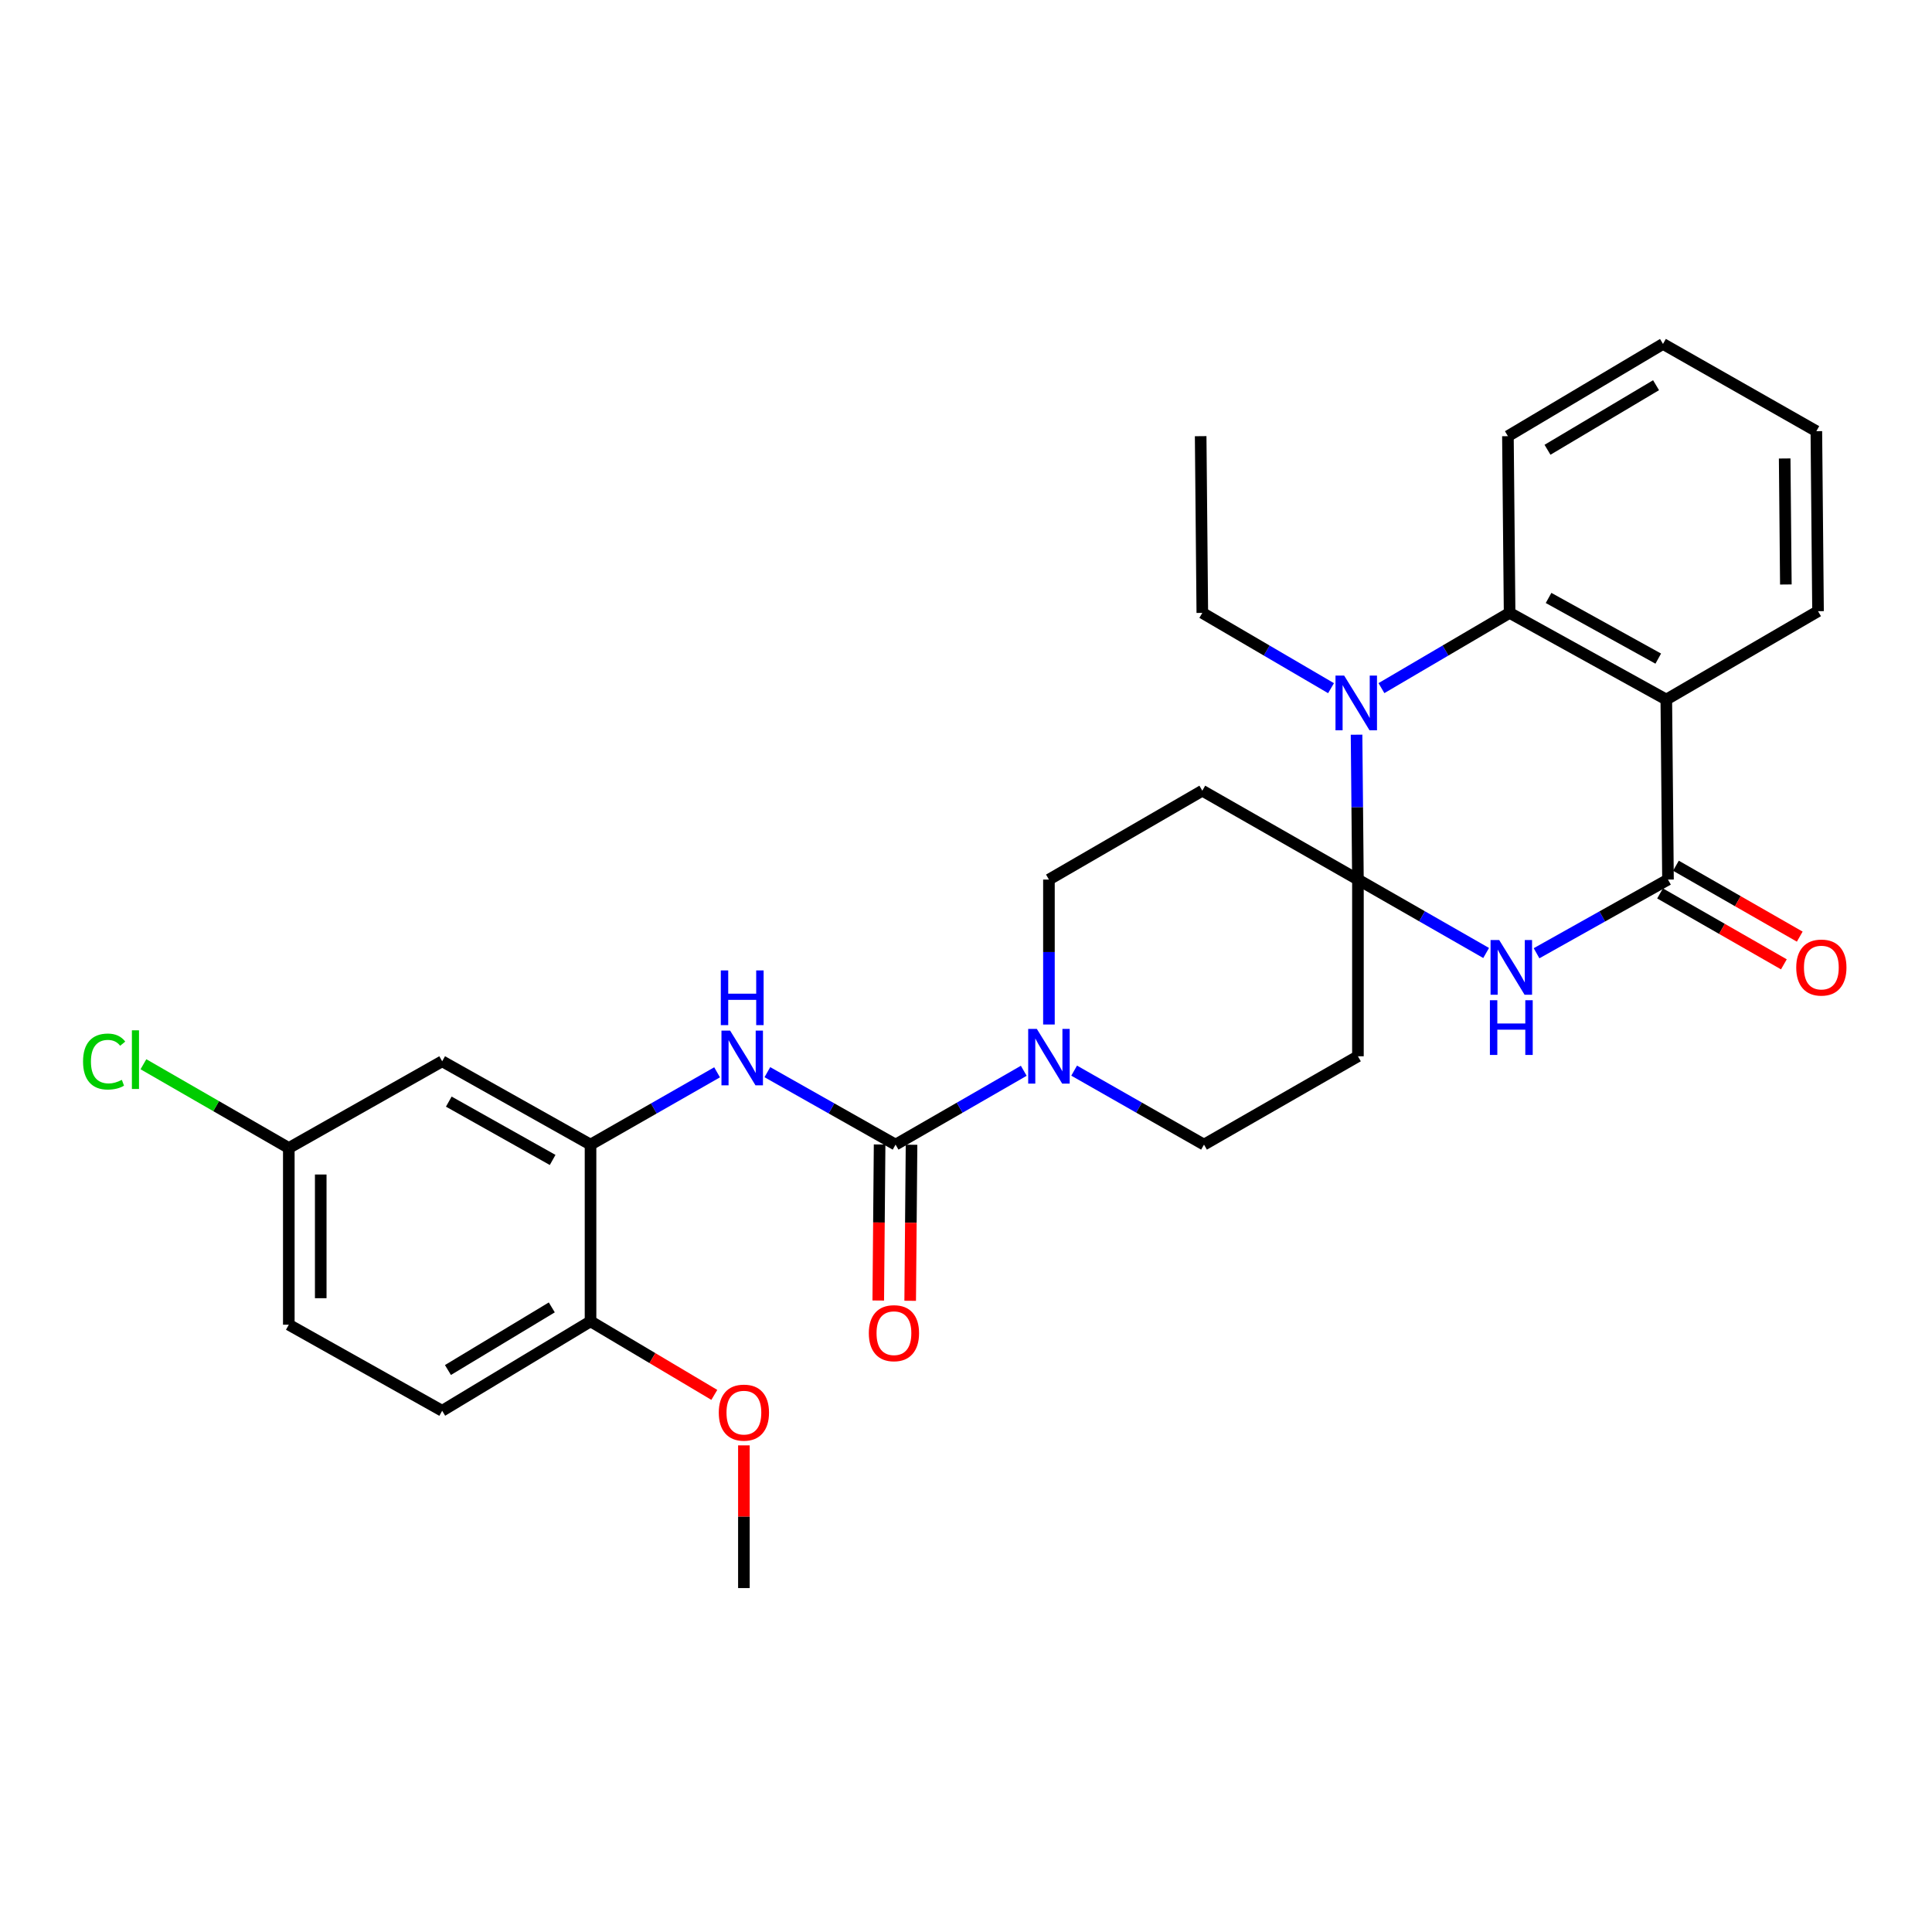 <?xml version='1.0' encoding='iso-8859-1'?>
<svg version='1.1' baseProfile='full'
              xmlns='http://www.w3.org/2000/svg'
                      xmlns:rdkit='http://www.rdkit.org/xml'
                      xmlns:xlink='http://www.w3.org/1999/xlink'
                  xml:space='preserve'
width='1000px' height='1000px' viewBox='0 0 1000 1000'>
<!-- END OF HEADER -->
<rect style='opacity:1.0;fill:#FFFFFF;stroke:none' width='1000' height='1000' x='0' y='0'> </rect>
<path class='bond-0' d='M 702.862,455.266 L 736.043,474.266' style='fill:none;fill-rule:evenodd;stroke:#000000;stroke-width:6px;stroke-linecap:butt;stroke-linejoin:miter;stroke-opacity:1' />
<path class='bond-0' d='M 736.043,474.266 L 769.224,493.266' style='fill:none;fill-rule:evenodd;stroke:#0000FF;stroke-width:6px;stroke-linecap:butt;stroke-linejoin:miter;stroke-opacity:1' />
<path class='bond-1' d='M 702.862,455.266 L 702.504,417.772' style='fill:none;fill-rule:evenodd;stroke:#000000;stroke-width:6px;stroke-linecap:butt;stroke-linejoin:miter;stroke-opacity:1' />
<path class='bond-1' d='M 702.504,417.772 L 702.147,380.278' style='fill:none;fill-rule:evenodd;stroke:#0000FF;stroke-width:6px;stroke-linecap:butt;stroke-linejoin:miter;stroke-opacity:1' />
<path class='bond-8' d='M 702.862,455.266 L 702.862,546.727' style='fill:none;fill-rule:evenodd;stroke:#000000;stroke-width:6px;stroke-linecap:butt;stroke-linejoin:miter;stroke-opacity:1' />
<path class='bond-9' d='M 702.862,455.266 L 622.316,409.264' style='fill:none;fill-rule:evenodd;stroke:#000000;stroke-width:6px;stroke-linecap:butt;stroke-linejoin:miter;stroke-opacity:1' />
<path class='bond-2' d='M 795.315,493.402 L 829.332,474.334' style='fill:none;fill-rule:evenodd;stroke:#0000FF;stroke-width:6px;stroke-linecap:butt;stroke-linejoin:miter;stroke-opacity:1' />
<path class='bond-2' d='M 829.332,474.334 L 863.348,455.266' style='fill:none;fill-rule:evenodd;stroke:#000000;stroke-width:6px;stroke-linecap:butt;stroke-linejoin:miter;stroke-opacity:1' />
<path class='bond-5' d='M 715.031,356.175 L 748.201,336.7' style='fill:none;fill-rule:evenodd;stroke:#0000FF;stroke-width:6px;stroke-linecap:butt;stroke-linejoin:miter;stroke-opacity:1' />
<path class='bond-5' d='M 748.201,336.7 L 781.37,317.225' style='fill:none;fill-rule:evenodd;stroke:#000000;stroke-width:6px;stroke-linecap:butt;stroke-linejoin:miter;stroke-opacity:1' />
<path class='bond-19' d='M 688.942,356.2 L 655.629,336.712' style='fill:none;fill-rule:evenodd;stroke:#0000FF;stroke-width:6px;stroke-linecap:butt;stroke-linejoin:miter;stroke-opacity:1' />
<path class='bond-19' d='M 655.629,336.712 L 622.316,317.225' style='fill:none;fill-rule:evenodd;stroke:#000000;stroke-width:6px;stroke-linecap:butt;stroke-linejoin:miter;stroke-opacity:1' />
<path class='bond-14' d='M 859.242,462.435 L 891.289,480.788' style='fill:none;fill-rule:evenodd;stroke:#000000;stroke-width:6px;stroke-linecap:butt;stroke-linejoin:miter;stroke-opacity:1' />
<path class='bond-14' d='M 891.289,480.788 L 923.335,499.14' style='fill:none;fill-rule:evenodd;stroke:#FF0000;stroke-width:6px;stroke-linecap:butt;stroke-linejoin:miter;stroke-opacity:1' />
<path class='bond-14' d='M 867.454,448.096 L 899.5,466.449' style='fill:none;fill-rule:evenodd;stroke:#000000;stroke-width:6px;stroke-linecap:butt;stroke-linejoin:miter;stroke-opacity:1' />
<path class='bond-14' d='M 899.5,466.449 L 931.547,484.801' style='fill:none;fill-rule:evenodd;stroke:#FF0000;stroke-width:6px;stroke-linecap:butt;stroke-linejoin:miter;stroke-opacity:1' />
<path class='bond-30' d='M 863.348,455.266 L 862.476,362.088' style='fill:none;fill-rule:evenodd;stroke:#000000;stroke-width:6px;stroke-linecap:butt;stroke-linejoin:miter;stroke-opacity:1' />
<path class='bond-3' d='M 862.476,362.088 L 781.37,317.225' style='fill:none;fill-rule:evenodd;stroke:#000000;stroke-width:6px;stroke-linecap:butt;stroke-linejoin:miter;stroke-opacity:1' />
<path class='bond-3' d='M 858.308,340.899 L 801.534,309.495' style='fill:none;fill-rule:evenodd;stroke:#000000;stroke-width:6px;stroke-linecap:butt;stroke-linejoin:miter;stroke-opacity:1' />
<path class='bond-20' d='M 862.476,362.088 L 941.011,316.353' style='fill:none;fill-rule:evenodd;stroke:#000000;stroke-width:6px;stroke-linecap:butt;stroke-linejoin:miter;stroke-opacity:1' />
<path class='bond-4' d='M 463.547,592.452 L 496.722,573.342' style='fill:none;fill-rule:evenodd;stroke:#000000;stroke-width:6px;stroke-linecap:butt;stroke-linejoin:miter;stroke-opacity:1' />
<path class='bond-4' d='M 496.722,573.342 L 529.897,554.232' style='fill:none;fill-rule:evenodd;stroke:#0000FF;stroke-width:6px;stroke-linecap:butt;stroke-linejoin:miter;stroke-opacity:1' />
<path class='bond-7' d='M 463.547,592.452 L 430.367,573.704' style='fill:none;fill-rule:evenodd;stroke:#000000;stroke-width:6px;stroke-linecap:butt;stroke-linejoin:miter;stroke-opacity:1' />
<path class='bond-7' d='M 430.367,573.704 L 397.186,554.955' style='fill:none;fill-rule:evenodd;stroke:#0000FF;stroke-width:6px;stroke-linecap:butt;stroke-linejoin:miter;stroke-opacity:1' />
<path class='bond-15' d='M 455.285,592.381 L 454.935,632.762' style='fill:none;fill-rule:evenodd;stroke:#000000;stroke-width:6px;stroke-linecap:butt;stroke-linejoin:miter;stroke-opacity:1' />
<path class='bond-15' d='M 454.935,632.762 L 454.586,673.143' style='fill:none;fill-rule:evenodd;stroke:#FF0000;stroke-width:6px;stroke-linecap:butt;stroke-linejoin:miter;stroke-opacity:1' />
<path class='bond-15' d='M 471.809,592.524 L 471.459,632.905' style='fill:none;fill-rule:evenodd;stroke:#000000;stroke-width:6px;stroke-linecap:butt;stroke-linejoin:miter;stroke-opacity:1' />
<path class='bond-15' d='M 471.459,632.905 L 471.109,673.286' style='fill:none;fill-rule:evenodd;stroke:#FF0000;stroke-width:6px;stroke-linecap:butt;stroke-linejoin:miter;stroke-opacity:1' />
<path class='bond-23' d='M 781.37,317.225 L 780.498,225.764' style='fill:none;fill-rule:evenodd;stroke:#000000;stroke-width:6px;stroke-linecap:butt;stroke-linejoin:miter;stroke-opacity:1' />
<path class='bond-6' d='M 542.927,530.28 L 542.927,492.773' style='fill:none;fill-rule:evenodd;stroke:#0000FF;stroke-width:6px;stroke-linecap:butt;stroke-linejoin:miter;stroke-opacity:1' />
<path class='bond-6' d='M 542.927,492.773 L 542.927,455.266' style='fill:none;fill-rule:evenodd;stroke:#000000;stroke-width:6px;stroke-linecap:butt;stroke-linejoin:miter;stroke-opacity:1' />
<path class='bond-29' d='M 555.976,554.161 L 589.582,573.307' style='fill:none;fill-rule:evenodd;stroke:#0000FF;stroke-width:6px;stroke-linecap:butt;stroke-linejoin:miter;stroke-opacity:1' />
<path class='bond-29' d='M 589.582,573.307 L 623.188,592.452' style='fill:none;fill-rule:evenodd;stroke:#000000;stroke-width:6px;stroke-linecap:butt;stroke-linejoin:miter;stroke-opacity:1' />
<path class='bond-10' d='M 371.166,555.026 L 338.413,573.739' style='fill:none;fill-rule:evenodd;stroke:#0000FF;stroke-width:6px;stroke-linecap:butt;stroke-linejoin:miter;stroke-opacity:1' />
<path class='bond-10' d='M 338.413,573.739 L 305.659,592.452' style='fill:none;fill-rule:evenodd;stroke:#000000;stroke-width:6px;stroke-linecap:butt;stroke-linejoin:miter;stroke-opacity:1' />
<path class='bond-12' d='M 702.862,546.727 L 623.188,592.452' style='fill:none;fill-rule:evenodd;stroke:#000000;stroke-width:6px;stroke-linecap:butt;stroke-linejoin:miter;stroke-opacity:1' />
<path class='bond-13' d='M 622.316,409.264 L 542.927,455.266' style='fill:none;fill-rule:evenodd;stroke:#000000;stroke-width:6px;stroke-linecap:butt;stroke-linejoin:miter;stroke-opacity:1' />
<path class='bond-11' d='M 305.659,592.452 L 228.868,549.315' style='fill:none;fill-rule:evenodd;stroke:#000000;stroke-width:6px;stroke-linecap:butt;stroke-linejoin:miter;stroke-opacity:1' />
<path class='bond-11' d='M 286.047,600.389 L 232.293,570.193' style='fill:none;fill-rule:evenodd;stroke:#000000;stroke-width:6px;stroke-linecap:butt;stroke-linejoin:miter;stroke-opacity:1' />
<path class='bond-16' d='M 305.659,592.452 L 305.659,683.913' style='fill:none;fill-rule:evenodd;stroke:#000000;stroke-width:6px;stroke-linecap:butt;stroke-linejoin:miter;stroke-opacity:1' />
<path class='bond-18' d='M 228.868,549.315 L 149.488,594.206' style='fill:none;fill-rule:evenodd;stroke:#000000;stroke-width:6px;stroke-linecap:butt;stroke-linejoin:miter;stroke-opacity:1' />
<path class='bond-17' d='M 305.659,683.913 L 228.868,730.218' style='fill:none;fill-rule:evenodd;stroke:#000000;stroke-width:6px;stroke-linecap:butt;stroke-linejoin:miter;stroke-opacity:1' />
<path class='bond-17' d='M 285.608,676.708 L 231.854,709.121' style='fill:none;fill-rule:evenodd;stroke:#000000;stroke-width:6px;stroke-linecap:butt;stroke-linejoin:miter;stroke-opacity:1' />
<path class='bond-24' d='M 305.659,683.913 L 337.695,702.953' style='fill:none;fill-rule:evenodd;stroke:#000000;stroke-width:6px;stroke-linecap:butt;stroke-linejoin:miter;stroke-opacity:1' />
<path class='bond-24' d='M 337.695,702.953 L 369.73,721.992' style='fill:none;fill-rule:evenodd;stroke:#FF0000;stroke-width:6px;stroke-linecap:butt;stroke-linejoin:miter;stroke-opacity:1' />
<path class='bond-21' d='M 228.868,730.218 L 149.488,685.667' style='fill:none;fill-rule:evenodd;stroke:#000000;stroke-width:6px;stroke-linecap:butt;stroke-linejoin:miter;stroke-opacity:1' />
<path class='bond-22' d='M 149.488,594.206 L 111.863,572.528' style='fill:none;fill-rule:evenodd;stroke:#000000;stroke-width:6px;stroke-linecap:butt;stroke-linejoin:miter;stroke-opacity:1' />
<path class='bond-22' d='M 111.863,572.528 L 74.238,550.85' style='fill:none;fill-rule:evenodd;stroke:#00CC00;stroke-width:6px;stroke-linecap:butt;stroke-linejoin:miter;stroke-opacity:1' />
<path class='bond-32' d='M 149.488,594.206 L 149.488,685.667' style='fill:none;fill-rule:evenodd;stroke:#000000;stroke-width:6px;stroke-linecap:butt;stroke-linejoin:miter;stroke-opacity:1' />
<path class='bond-32' d='M 166.012,607.925 L 166.012,671.948' style='fill:none;fill-rule:evenodd;stroke:#000000;stroke-width:6px;stroke-linecap:butt;stroke-linejoin:miter;stroke-opacity:1' />
<path class='bond-26' d='M 622.316,317.225 L 621.462,225.764' style='fill:none;fill-rule:evenodd;stroke:#000000;stroke-width:6px;stroke-linecap:butt;stroke-linejoin:miter;stroke-opacity:1' />
<path class='bond-31' d='M 941.011,316.353 L 940.139,223.175' style='fill:none;fill-rule:evenodd;stroke:#000000;stroke-width:6px;stroke-linecap:butt;stroke-linejoin:miter;stroke-opacity:1' />
<path class='bond-31' d='M 924.357,302.531 L 923.747,237.306' style='fill:none;fill-rule:evenodd;stroke:#000000;stroke-width:6px;stroke-linecap:butt;stroke-linejoin:miter;stroke-opacity:1' />
<path class='bond-28' d='M 780.498,225.764 L 860.759,178.018' style='fill:none;fill-rule:evenodd;stroke:#000000;stroke-width:6px;stroke-linecap:butt;stroke-linejoin:miter;stroke-opacity:1' />
<path class='bond-28' d='M 800.985,232.803 L 857.168,199.381' style='fill:none;fill-rule:evenodd;stroke:#000000;stroke-width:6px;stroke-linecap:butt;stroke-linejoin:miter;stroke-opacity:1' />
<path class='bond-25' d='M 385.039,748.122 L 385.039,785.052' style='fill:none;fill-rule:evenodd;stroke:#FF0000;stroke-width:6px;stroke-linecap:butt;stroke-linejoin:miter;stroke-opacity:1' />
<path class='bond-25' d='M 385.039,785.052 L 385.039,821.982' style='fill:none;fill-rule:evenodd;stroke:#000000;stroke-width:6px;stroke-linecap:butt;stroke-linejoin:miter;stroke-opacity:1' />
<path class='bond-27' d='M 940.139,223.175 L 860.759,178.018' style='fill:none;fill-rule:evenodd;stroke:#000000;stroke-width:6px;stroke-linecap:butt;stroke-linejoin:miter;stroke-opacity:1' />
<path  class='atom-1' d='M 775.991 486.565
L 785.271 501.565
Q 786.191 503.045, 787.671 505.725
Q 789.151 508.405, 789.231 508.565
L 789.231 486.565
L 792.991 486.565
L 792.991 514.885
L 789.111 514.885
L 779.151 498.485
Q 777.991 496.565, 776.751 494.365
Q 775.551 492.165, 775.191 491.485
L 775.191 514.885
L 771.511 514.885
L 771.511 486.565
L 775.991 486.565
' fill='#0000FF'/>
<path  class='atom-1' d='M 771.171 517.717
L 775.011 517.717
L 775.011 529.757
L 789.491 529.757
L 789.491 517.717
L 793.331 517.717
L 793.331 546.037
L 789.491 546.037
L 789.491 532.957
L 775.011 532.957
L 775.011 546.037
L 771.171 546.037
L 771.171 517.717
' fill='#0000FF'/>
<path  class='atom-2' d='M 695.73 349.672
L 705.01 364.672
Q 705.93 366.152, 707.41 368.832
Q 708.89 371.512, 708.97 371.672
L 708.97 349.672
L 712.73 349.672
L 712.73 377.992
L 708.85 377.992
L 698.89 361.592
Q 697.73 359.672, 696.49 357.472
Q 695.29 355.272, 694.93 354.592
L 694.93 377.992
L 691.25 377.992
L 691.25 349.672
L 695.73 349.672
' fill='#0000FF'/>
<path  class='atom-7' d='M 536.667 532.567
L 545.947 547.567
Q 546.867 549.047, 548.347 551.727
Q 549.827 554.407, 549.907 554.567
L 549.907 532.567
L 553.667 532.567
L 553.667 560.887
L 549.787 560.887
L 539.827 544.487
Q 538.667 542.567, 537.427 540.367
Q 536.227 538.167, 535.867 537.487
L 535.867 560.887
L 532.187 560.887
L 532.187 532.567
L 536.667 532.567
' fill='#0000FF'/>
<path  class='atom-8' d='M 377.907 533.439
L 387.187 548.439
Q 388.107 549.919, 389.587 552.599
Q 391.067 555.279, 391.147 555.439
L 391.147 533.439
L 394.907 533.439
L 394.907 561.759
L 391.027 561.759
L 381.067 545.359
Q 379.907 543.439, 378.667 541.239
Q 377.467 539.039, 377.107 538.359
L 377.107 561.759
L 373.427 561.759
L 373.427 533.439
L 377.907 533.439
' fill='#0000FF'/>
<path  class='atom-8' d='M 373.087 502.287
L 376.927 502.287
L 376.927 514.327
L 391.407 514.327
L 391.407 502.287
L 395.247 502.287
L 395.247 530.607
L 391.407 530.607
L 391.407 517.527
L 376.927 517.527
L 376.927 530.607
L 373.087 530.607
L 373.087 502.287
' fill='#0000FF'/>
<path  class='atom-15' d='M 929.728 500.805
Q 929.728 494.005, 933.088 490.205
Q 936.448 486.405, 942.728 486.405
Q 949.008 486.405, 952.368 490.205
Q 955.728 494.005, 955.728 500.805
Q 955.728 507.685, 952.328 511.605
Q 948.928 515.485, 942.728 515.485
Q 936.488 515.485, 933.088 511.605
Q 929.728 507.725, 929.728 500.805
M 942.728 512.285
Q 947.048 512.285, 949.368 509.405
Q 951.728 506.485, 951.728 500.805
Q 951.728 495.245, 949.368 492.445
Q 947.048 489.605, 942.728 489.605
Q 938.408 489.605, 936.048 492.405
Q 933.728 495.205, 933.728 500.805
Q 933.728 506.525, 936.048 509.405
Q 938.408 512.285, 942.728 512.285
' fill='#FF0000'/>
<path  class='atom-16' d='M 449.702 690.052
Q 449.702 683.252, 453.062 679.452
Q 456.422 675.652, 462.702 675.652
Q 468.982 675.652, 472.342 679.452
Q 475.702 683.252, 475.702 690.052
Q 475.702 696.932, 472.302 700.852
Q 468.902 704.732, 462.702 704.732
Q 456.462 704.732, 453.062 700.852
Q 449.702 696.972, 449.702 690.052
M 462.702 701.532
Q 467.022 701.532, 469.342 698.652
Q 471.702 695.732, 471.702 690.052
Q 471.702 684.492, 469.342 681.692
Q 467.022 678.852, 462.702 678.852
Q 458.382 678.852, 456.022 681.652
Q 453.702 684.452, 453.702 690.052
Q 453.702 695.772, 456.022 698.652
Q 458.382 701.532, 462.702 701.532
' fill='#FF0000'/>
<path  class='atom-23' d='M 42.988 549.451
Q 42.988 542.411, 46.268 538.731
Q 49.588 535.011, 55.868 535.011
Q 61.708 535.011, 64.828 539.131
L 62.188 541.291
Q 59.908 538.291, 55.868 538.291
Q 51.588 538.291, 49.308 541.171
Q 47.068 544.011, 47.068 549.451
Q 47.068 555.051, 49.388 557.931
Q 51.748 560.811, 56.308 560.811
Q 59.428 560.811, 63.068 558.931
L 64.188 561.931
Q 62.708 562.891, 60.468 563.451
Q 58.228 564.011, 55.748 564.011
Q 49.588 564.011, 46.268 560.251
Q 42.988 556.491, 42.988 549.451
' fill='#00CC00'/>
<path  class='atom-23' d='M 68.268 533.291
L 71.948 533.291
L 71.948 563.651
L 68.268 563.651
L 68.268 533.291
' fill='#00CC00'/>
<path  class='atom-25' d='M 372.039 731.17
Q 372.039 724.37, 375.399 720.57
Q 378.759 716.77, 385.039 716.77
Q 391.319 716.77, 394.679 720.57
Q 398.039 724.37, 398.039 731.17
Q 398.039 738.05, 394.639 741.97
Q 391.239 745.85, 385.039 745.85
Q 378.799 745.85, 375.399 741.97
Q 372.039 738.09, 372.039 731.17
M 385.039 742.65
Q 389.359 742.65, 391.679 739.77
Q 394.039 736.85, 394.039 731.17
Q 394.039 725.61, 391.679 722.81
Q 389.359 719.97, 385.039 719.97
Q 380.719 719.97, 378.359 722.77
Q 376.039 725.57, 376.039 731.17
Q 376.039 736.89, 378.359 739.77
Q 380.719 742.65, 385.039 742.65
' fill='#FF0000'/>
</svg>
